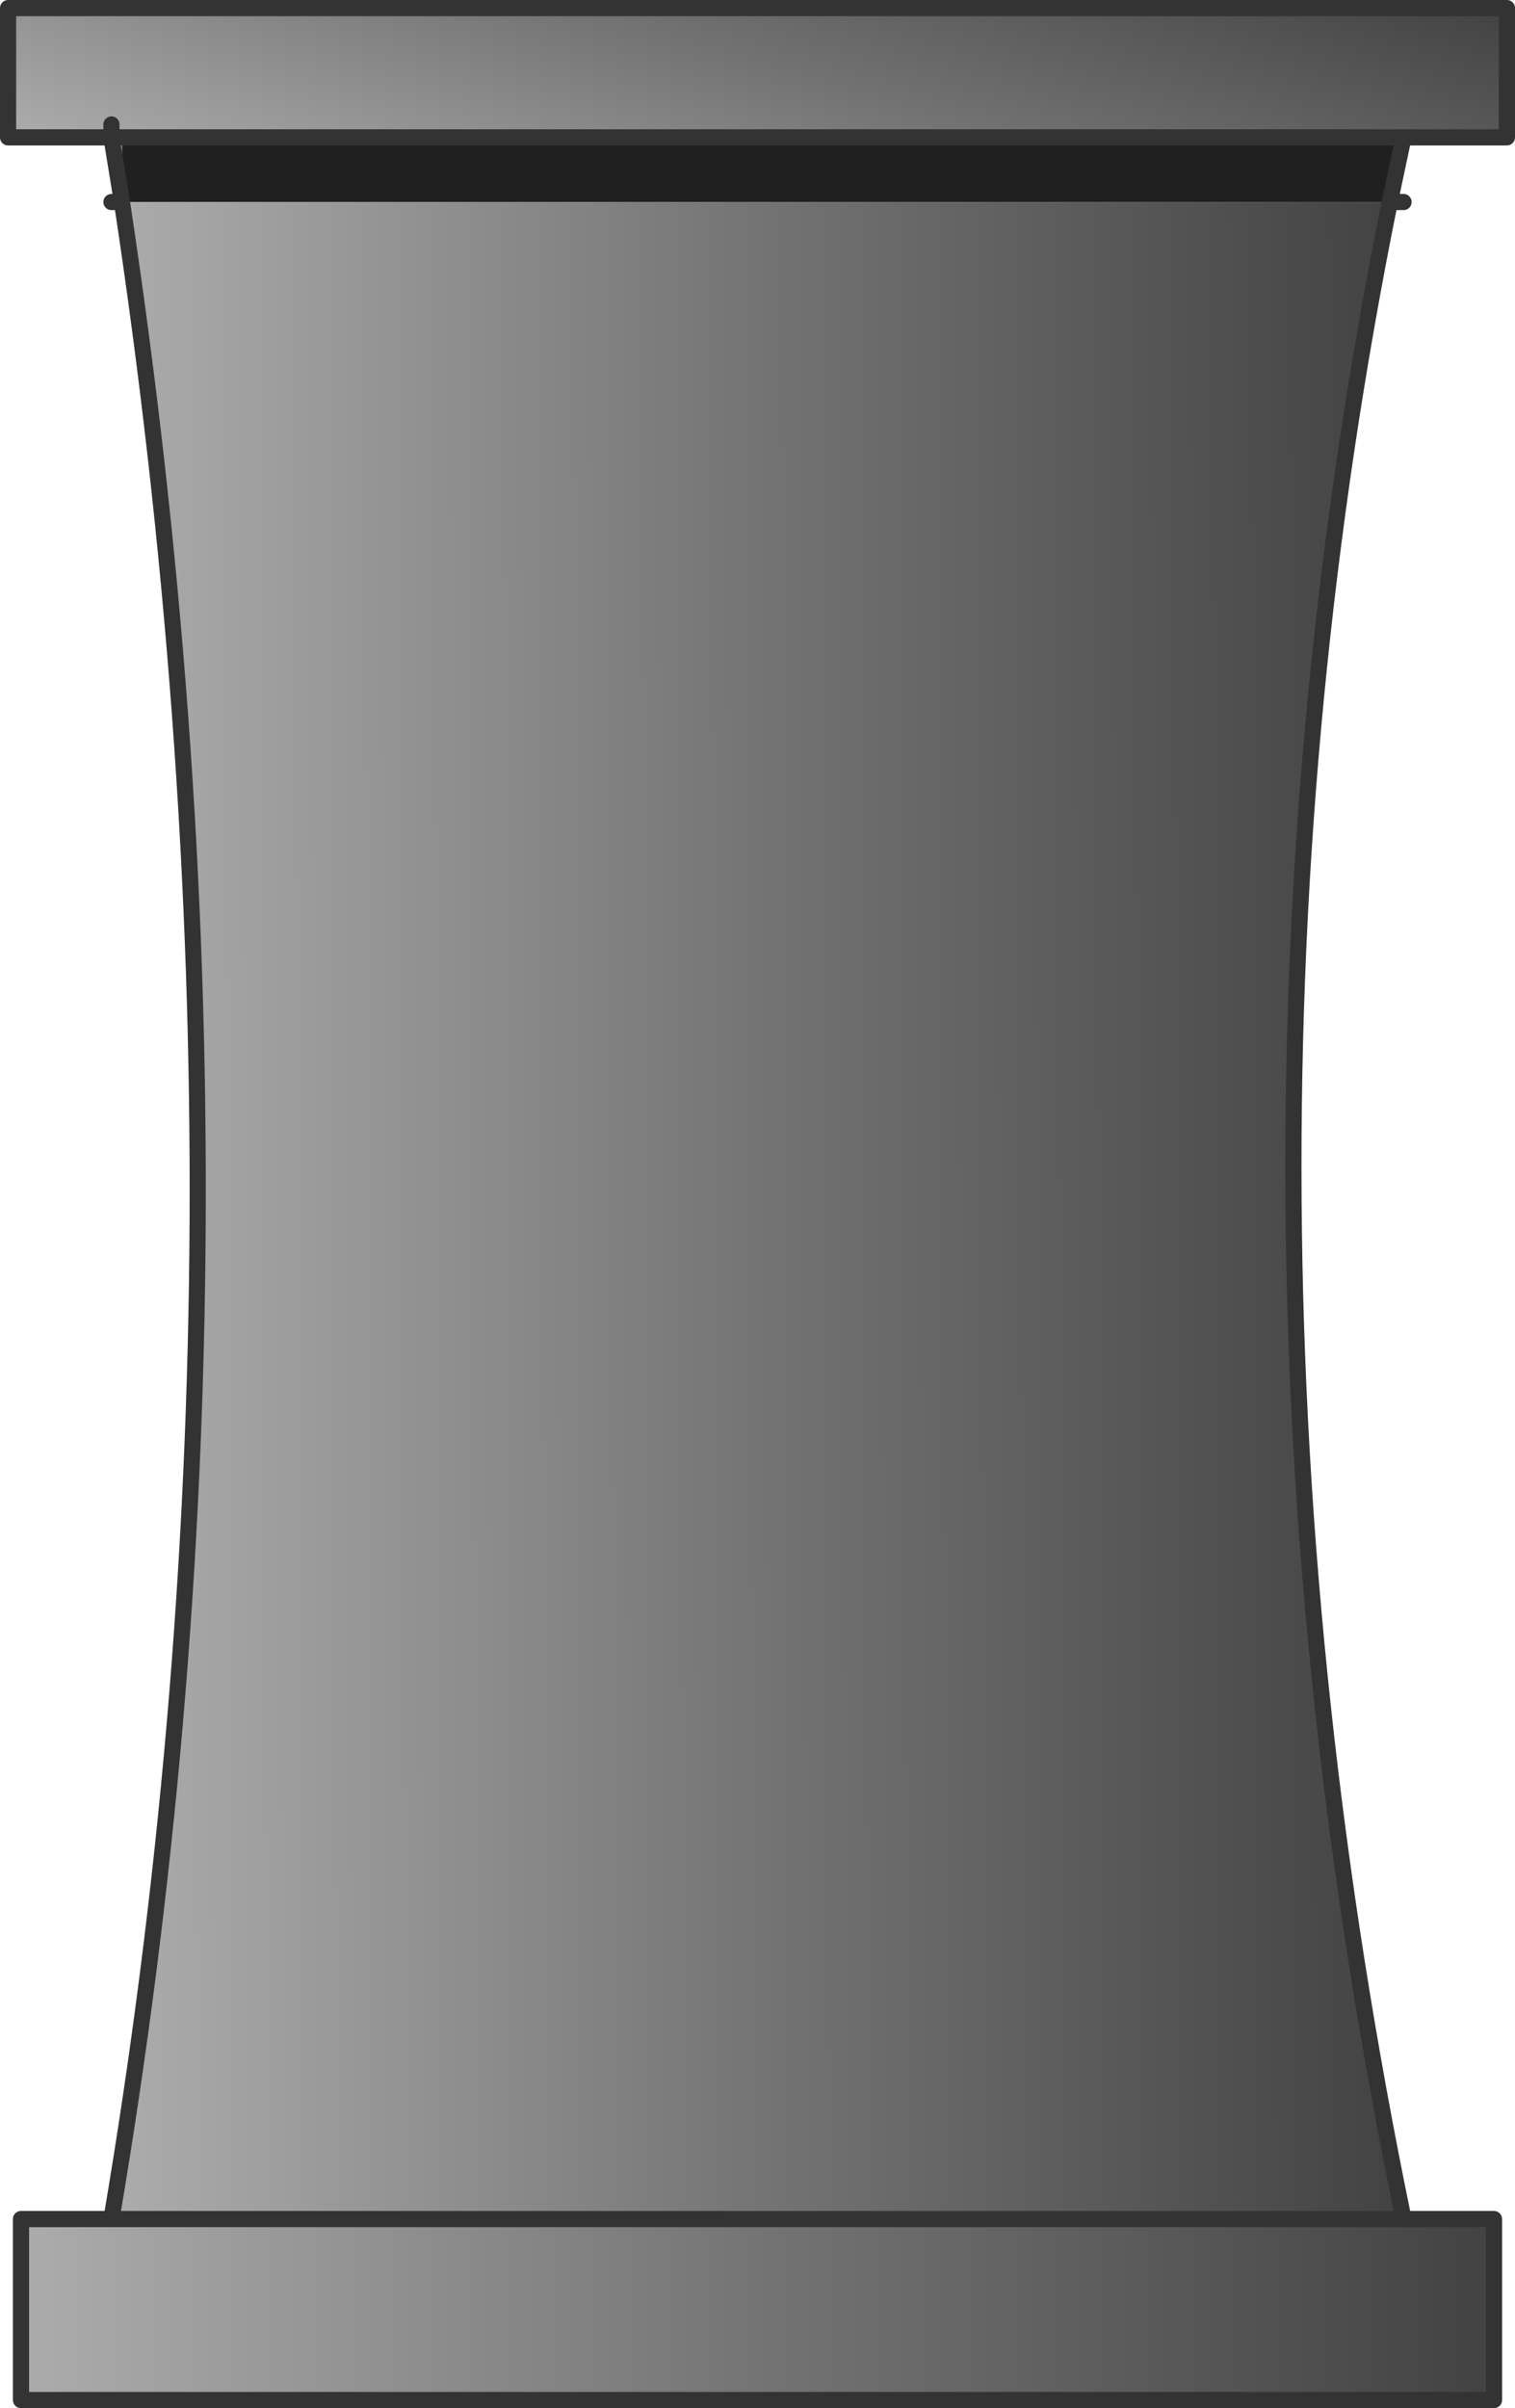 <?xml version="1.0" encoding="UTF-8" standalone="no"?>
<svg xmlns:xlink="http://www.w3.org/1999/xlink" height="149.0px" width="93.8px" xmlns="http://www.w3.org/2000/svg">
  <g transform="matrix(1.0, 0.0, 0.0, 1.0, 47.7, 49.8)">
    <path d="M39.2 -41.3 L38.35 -37.3 -40.15 -37.3 -40.15 -41.3 39.2 -41.3" fill="#202020" fill-rule="evenodd" stroke="none"/>
    <path d="M-40.8 -41.3 L-47.2 -41.3 -47.2 -49.3 45.6 -49.3 45.6 -41.3 39.2 -41.3 -40.15 -41.3 -40.8 -41.3 -40.8 -42.1 -40.8 -41.3" fill="url(#gradient0)" fill-rule="evenodd" stroke="none"/>
    <path d="M39.2 87.5 L44.8 87.5 44.8 98.7 -46.4 98.7 -46.4 87.5 -40.8 87.5 39.2 87.5" fill="url(#gradient1)" fill-rule="evenodd" stroke="none"/>
    <path d="M38.35 -37.3 Q26.0 23.7 39.2 87.5 L-40.8 87.5 Q-30.45 26.55 -40.15 -37.3 L38.35 -37.3 M-40.15 -41.3 L-40.15 -37.3 -40.8 -41.3 -40.15 -41.3" fill="url(#gradient2)" fill-rule="evenodd" stroke="none"/>
    <path d="M38.35 -37.3 L39.2 -37.3 M39.2 -41.3 L38.35 -37.3 Q26.0 23.7 39.2 87.5 L44.8 87.5 44.8 98.7 -46.4 98.7 -46.4 87.5 -40.8 87.5 Q-30.45 26.55 -40.15 -37.3 L-40.8 -37.3 M-40.8 -41.3 L-47.2 -41.3 -47.2 -49.3 45.6 -49.3 45.6 -41.3 39.2 -41.3 -40.15 -41.3 -40.8 -41.3 -40.15 -37.3 M-40.8 -42.1 L-40.8 -41.3 M-40.8 87.5 L39.2 87.5" fill="none" stroke="#333333" stroke-linecap="round" stroke-linejoin="round" stroke-width="1.0"/>
  </g>
  <defs>
    <linearGradient gradientTransform="matrix(0.006, -0.02, 0.053, 0.016, -0.85, -45.35)" gradientUnits="userSpaceOnUse" id="gradient0" spreadMethod="pad" x1="-819.2" x2="819.2">
      <stop offset="0.0" stop-color="#acacac"/>
      <stop offset="0.518" stop-color="#727272"/>
      <stop offset="1.0" stop-color="#424242"/>
    </linearGradient>
    <linearGradient gradientTransform="matrix(0.056, 0.0, 0.0, 0.007, -0.8, 93.1)" gradientUnits="userSpaceOnUse" id="gradient1" spreadMethod="pad" x1="-819.2" x2="819.2">
      <stop offset="0.0" stop-color="#acacac"/>
      <stop offset="0.518" stop-color="#727272"/>
      <stop offset="1.0" stop-color="#424242"/>
    </linearGradient>
    <linearGradient gradientTransform="matrix(0.049, -2.0E-4, 2.0E-4, 0.05, -0.8, 23.1)" gradientUnits="userSpaceOnUse" id="gradient2" spreadMethod="pad" x1="-819.2" x2="819.2">
      <stop offset="0.0" stop-color="#acacac"/>
      <stop offset="0.518" stop-color="#727272"/>
      <stop offset="1.0" stop-color="#424242"/>
    </linearGradient>
  </defs>
</svg>
